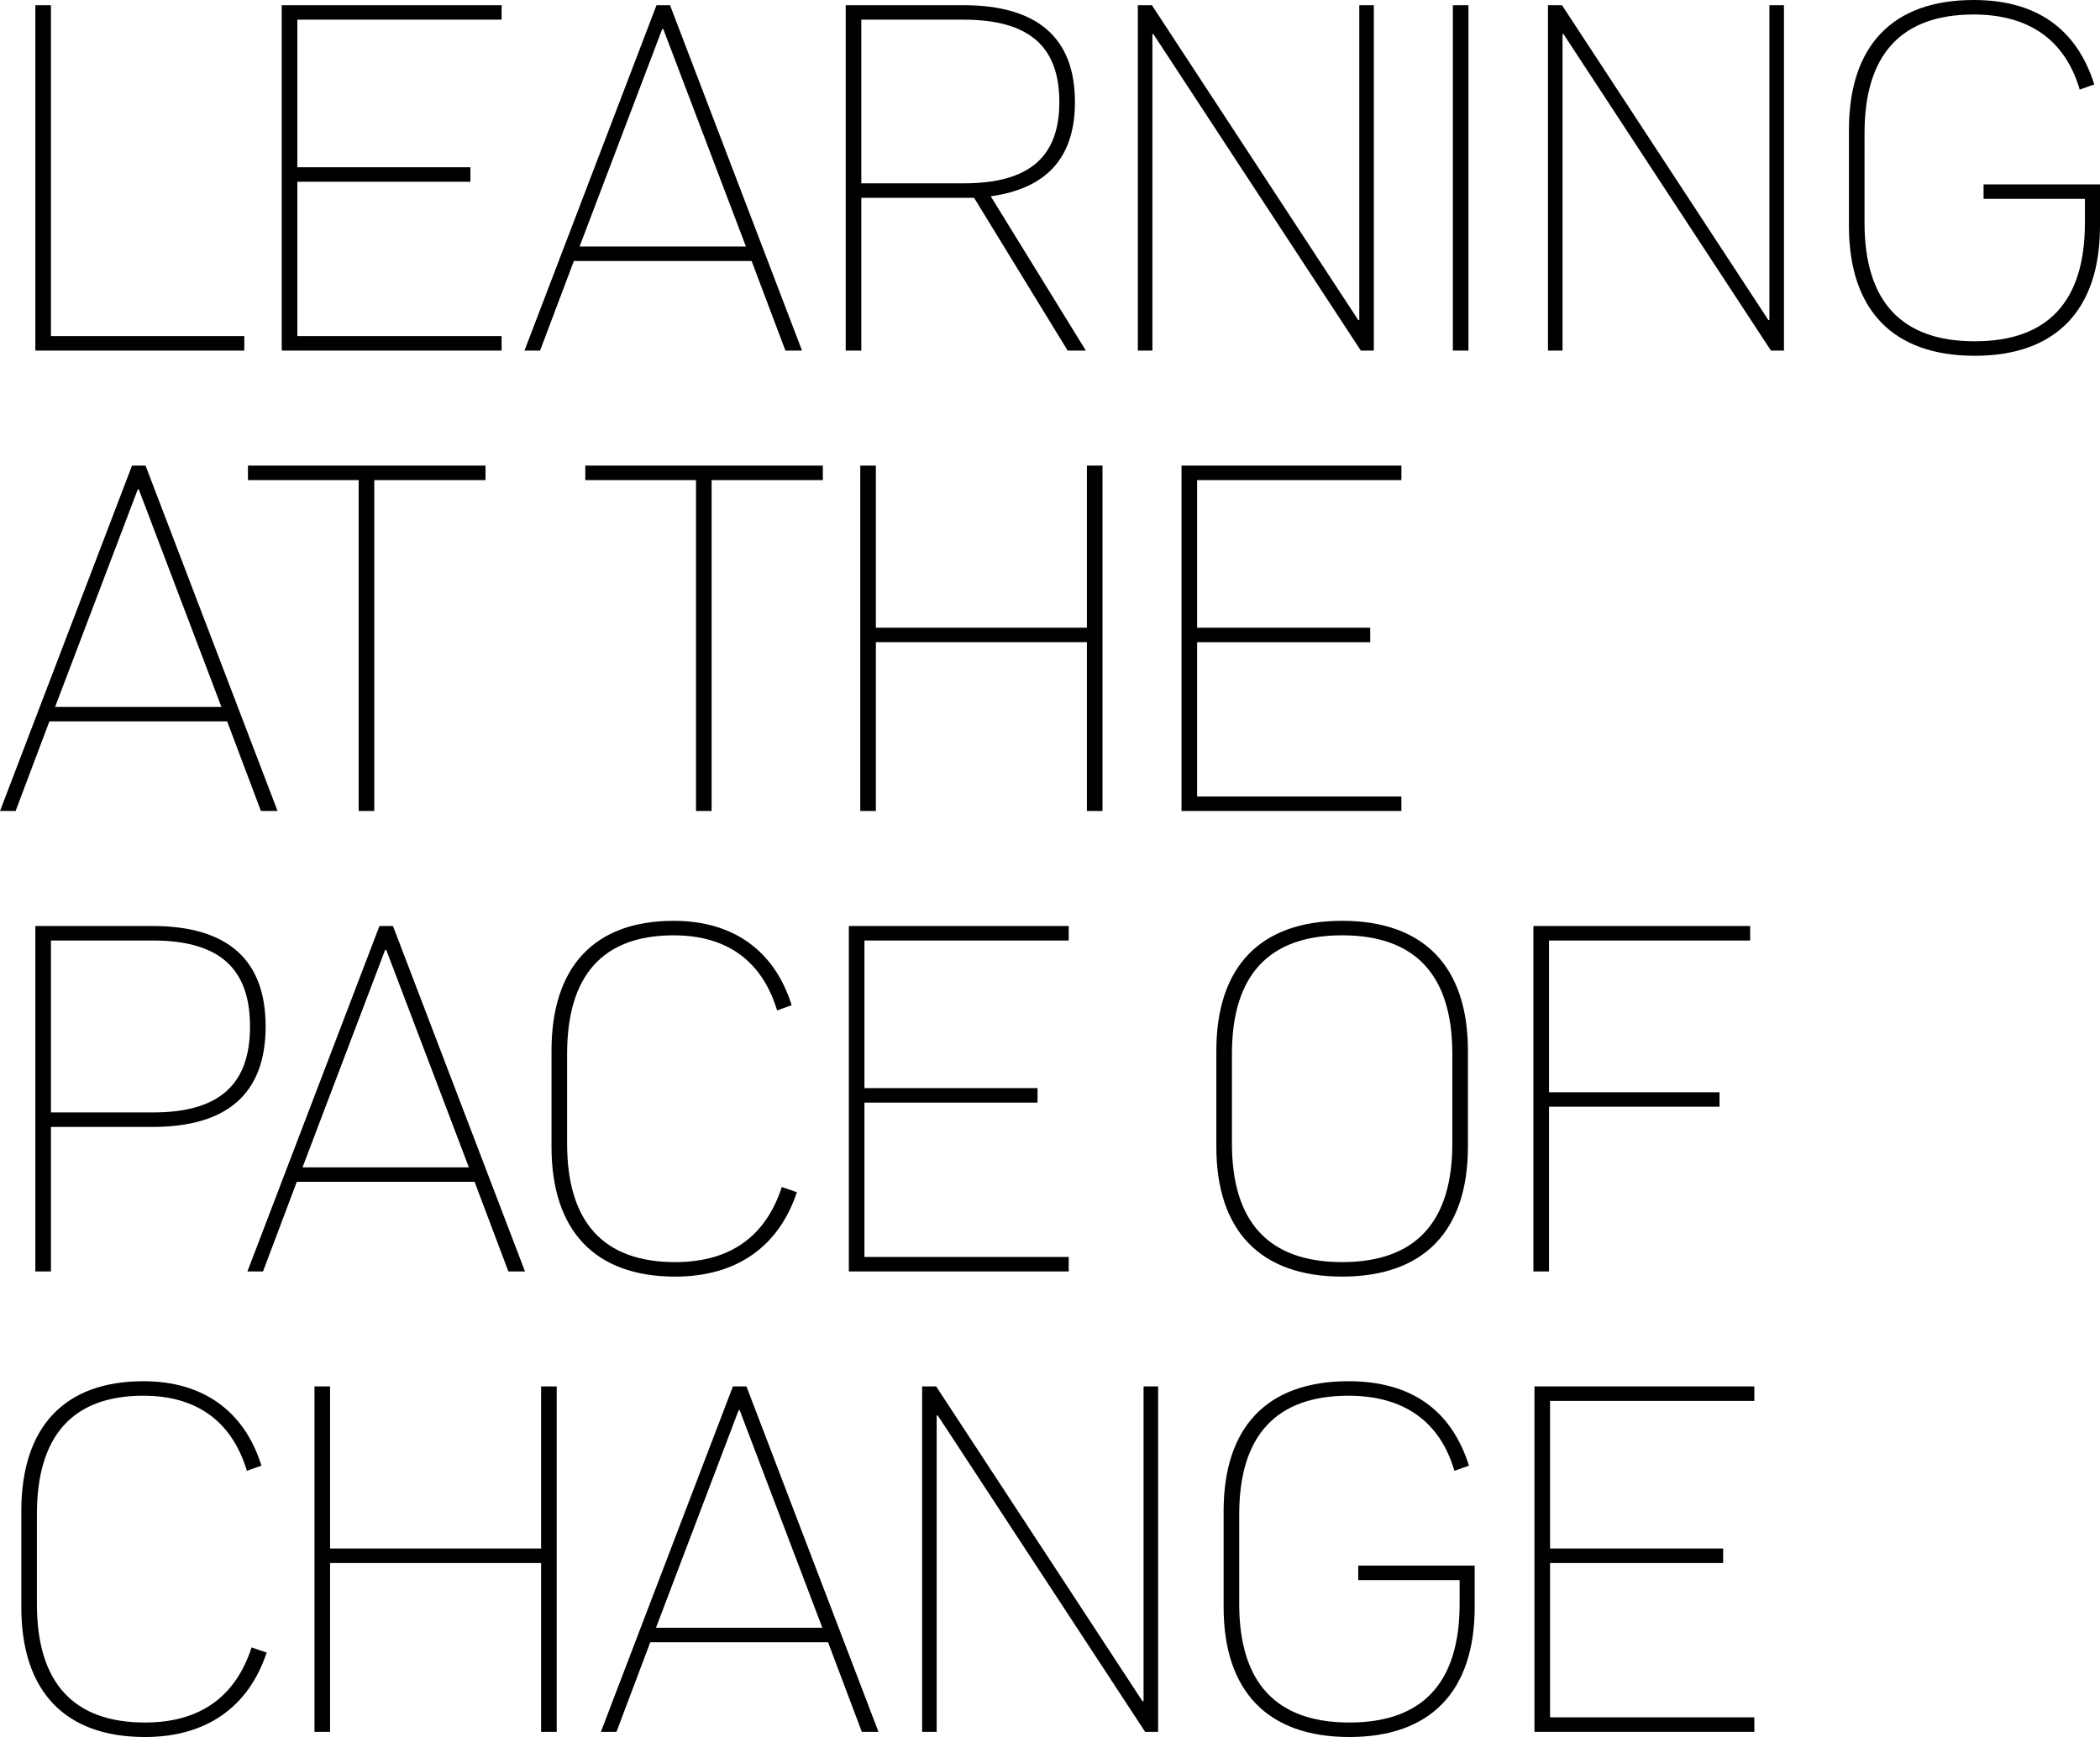 <?xml version="1.0" encoding="utf-8"?>
<!-- Generator: Adobe Illustrator 21.0.0, SVG Export Plug-In . SVG Version: 6.00 Build 0)  -->
<!DOCTYPE svg PUBLIC "-//W3C//DTD SVG 1.1//EN" "http://www.w3.org/Graphics/SVG/1.1/DTD/svg11.dtd">
<svg version="1.1" id="Layer_1" xmlns="http://www.w3.org/2000/svg" xmlns:xlink="http://www.w3.org/1999/xlink" x="0px" y="0px"
	 width="272px" height="225px" viewBox="0 0 272 225" style="enable-background:new 0 0 272 225;" xml:space="preserve">
<g>
	<g>
		<path d="M18.784,223.122c-9.291,0-14.004-5.165-14.004-15.362v-11.606c0-10.197,4.646-15.362,13.802-15.362
			c6.867,0,11.446,3.287,13.398,9.727l1.885-0.671c-2.222-7.11-7.608-10.935-15.283-10.935c-10.233,0-15.821,5.903-15.821,16.838
			v12.41C2.761,219.097,8.416,225,18.784,225c7.877,0,13.398-3.824,15.754-10.935l-1.953-0.671
			C30.499,219.834,25.853,223.122,18.784,223.122z M70.087,200.582H42.753v-20.997h-2.02v44.745h2.02v-21.869h27.334v21.869h2.02
			v-44.745h-2.02V200.582z M94.931,179.585L77.83,224.329h2.02l4.376-11.605h23.026l4.376,11.605h2.155l-17.101-44.745H94.931z
			 M84.967,210.845l10.705-28.175h0.135l10.705,28.175H84.967z M148.119,220.371h-0.134l-26.729-40.786h-1.818v44.745h1.885v-40.988
			h0.135l26.863,40.988h1.683v-44.745h-1.885V220.371z M175.926,204.674h13.129v3.086c0,10.197-4.78,15.362-14.273,15.362
			s-14.273-5.165-14.273-15.362v-11.606c0-10.197,4.78-15.362,14.138-15.362c7.136,0,11.849,3.287,13.734,9.727l1.885-0.671
			c-2.289-7.245-7.54-10.935-15.62-10.935c-10.503,0-16.158,5.903-16.158,16.838v12.41c0,10.934,5.723,16.838,16.293,16.838
			c10.503,0,16.226-5.904,16.226-16.838v-5.367h-15.081V204.674z M198.75,224.329h28.479v-1.878h-26.459v-19.991h22.419v-1.879
			h-22.419v-19.118h26.459v-1.879H198.75V224.329z M31.643,43.537H6.598V0.671h-2.02v44.744h27.065V43.537z M64.97,43.537H38.511
			V23.546H60.93v-1.879H38.511V2.549H64.97V0.671H36.491v44.744H64.97V43.537z M74.328,33.81h23.026l4.376,11.605h2.154
			L86.784,0.671h-1.75L67.932,45.415h2.02L74.328,33.81z M85.774,3.757h0.135l10.705,28.175H75.069L85.774,3.757z M111.56,25.626
			h14.61l12.119,19.789h2.356l-12.321-19.99c7.271-1.007,10.907-5.031,10.907-12.209c0-8.318-4.847-12.544-14.475-12.544h-15.216
			v44.744h2.02V25.626z M111.56,2.549h13.263c8.416,0,12.388,3.422,12.388,10.666c0,7.178-3.972,10.532-12.388,10.532H111.56V2.549z
			 M149.264,4.427h0.135l26.863,40.988h1.683V0.671h-1.885v40.786h-0.135L149.197,0.671h-1.818v44.744h1.885V4.427z M190.199,0.671
			h-2.02v44.744h2.02V0.671z M229.18,41.457h-0.135L202.317,0.671h-1.818v44.744h1.885V4.427h0.135l26.863,40.988h1.683V0.671
			h-1.885V41.457z M256.919,23.882v1.878h13.128v3.086c0,10.196-4.78,15.362-14.273,15.362c-9.493,0-14.273-5.166-14.273-15.362
			V17.24c0-10.197,4.78-15.362,14.138-15.362c7.136,0,11.849,3.287,13.734,9.727l1.885-0.671C268.97,3.689,263.719,0,255.64,0
			c-10.503,0-16.158,5.903-16.158,16.838v12.41c0,10.935,5.723,16.838,16.293,16.838c10.503,0,16.226-5.903,16.226-16.838v-5.366
			H256.919z M29.422,93.448l4.376,11.605h2.154L18.851,60.309h-1.75L0,105.053h2.02l4.376-11.605H29.422z M17.842,63.395h0.135
			l10.705,28.175H7.137L17.842,63.395z M46.456,105.053h2.02V62.187h14.408v-1.878H32.115v1.878h14.341V105.053z M92.17,105.053
			V62.187h14.408v-1.878H75.81v1.878h14.341v42.866H92.17z M113.446,60.309h-2.02v44.744h2.02V83.185h27.334v21.868h2.02V60.309
			h-2.02v20.997h-27.334V60.309z M181.514,103.175h-26.459v-19.99h22.42v-1.879h-22.42V62.187h26.459v-1.878h-28.479v44.744h28.479
			V103.175z M19.727,119.946H4.578v44.745h2.02v-18.716h13.129c9.762,0,14.677-4.361,14.677-13.014
			C34.404,124.307,29.489,119.946,19.727,119.946z M19.794,144.097H6.598v-22.271h13.196c8.55,0,12.59,3.555,12.59,11.136
			C32.384,140.541,28.344,144.097,19.794,144.097z M65.846,164.691H68l-17.101-44.745h-1.75l-17.101,44.745h2.02l4.376-11.606
			h23.026L65.846,164.691z M39.184,151.207l10.705-28.175h0.135l10.705,28.175H39.184z M103.212,154.428l-1.952-0.671
			c-2.087,6.44-6.733,9.728-13.802,9.728c-9.291,0-14.004-5.165-14.004-15.362v-11.605c0-10.197,4.646-15.362,13.802-15.362
			c6.867,0,11.445,3.287,13.398,9.727l1.885-0.671c-2.222-7.111-7.608-10.935-15.283-10.935c-10.234,0-15.822,5.903-15.822,16.838
			v12.41c0,10.934,5.655,16.838,16.024,16.838C95.335,165.362,100.856,161.538,103.212,154.428z M138.424,121.826v-1.879h-28.479
			v44.745h28.479v-1.878h-26.459v-19.99h22.419v-1.879h-22.419v-19.118H138.424z M173.838,165.362
			c10.57,0,16.293-5.904,16.293-16.838v-12.41c0-10.935-5.722-16.838-16.293-16.838c-10.57,0-16.293,5.903-16.293,16.838v12.41
			C157.545,159.459,163.268,165.362,173.838,165.362z M159.565,136.516c0-10.197,4.78-15.362,14.273-15.362
			c9.493,0,14.273,5.165,14.273,15.362v11.605c0,10.197-4.78,15.362-14.273,15.362c-9.493,0-14.273-5.165-14.273-15.362V136.516z
			 M200.634,143.358h22.083v-1.878h-22.083v-19.655h26.055v-1.879h-28.075v44.745h2.02V143.358z"/>
	</g>
</g>
</svg>

